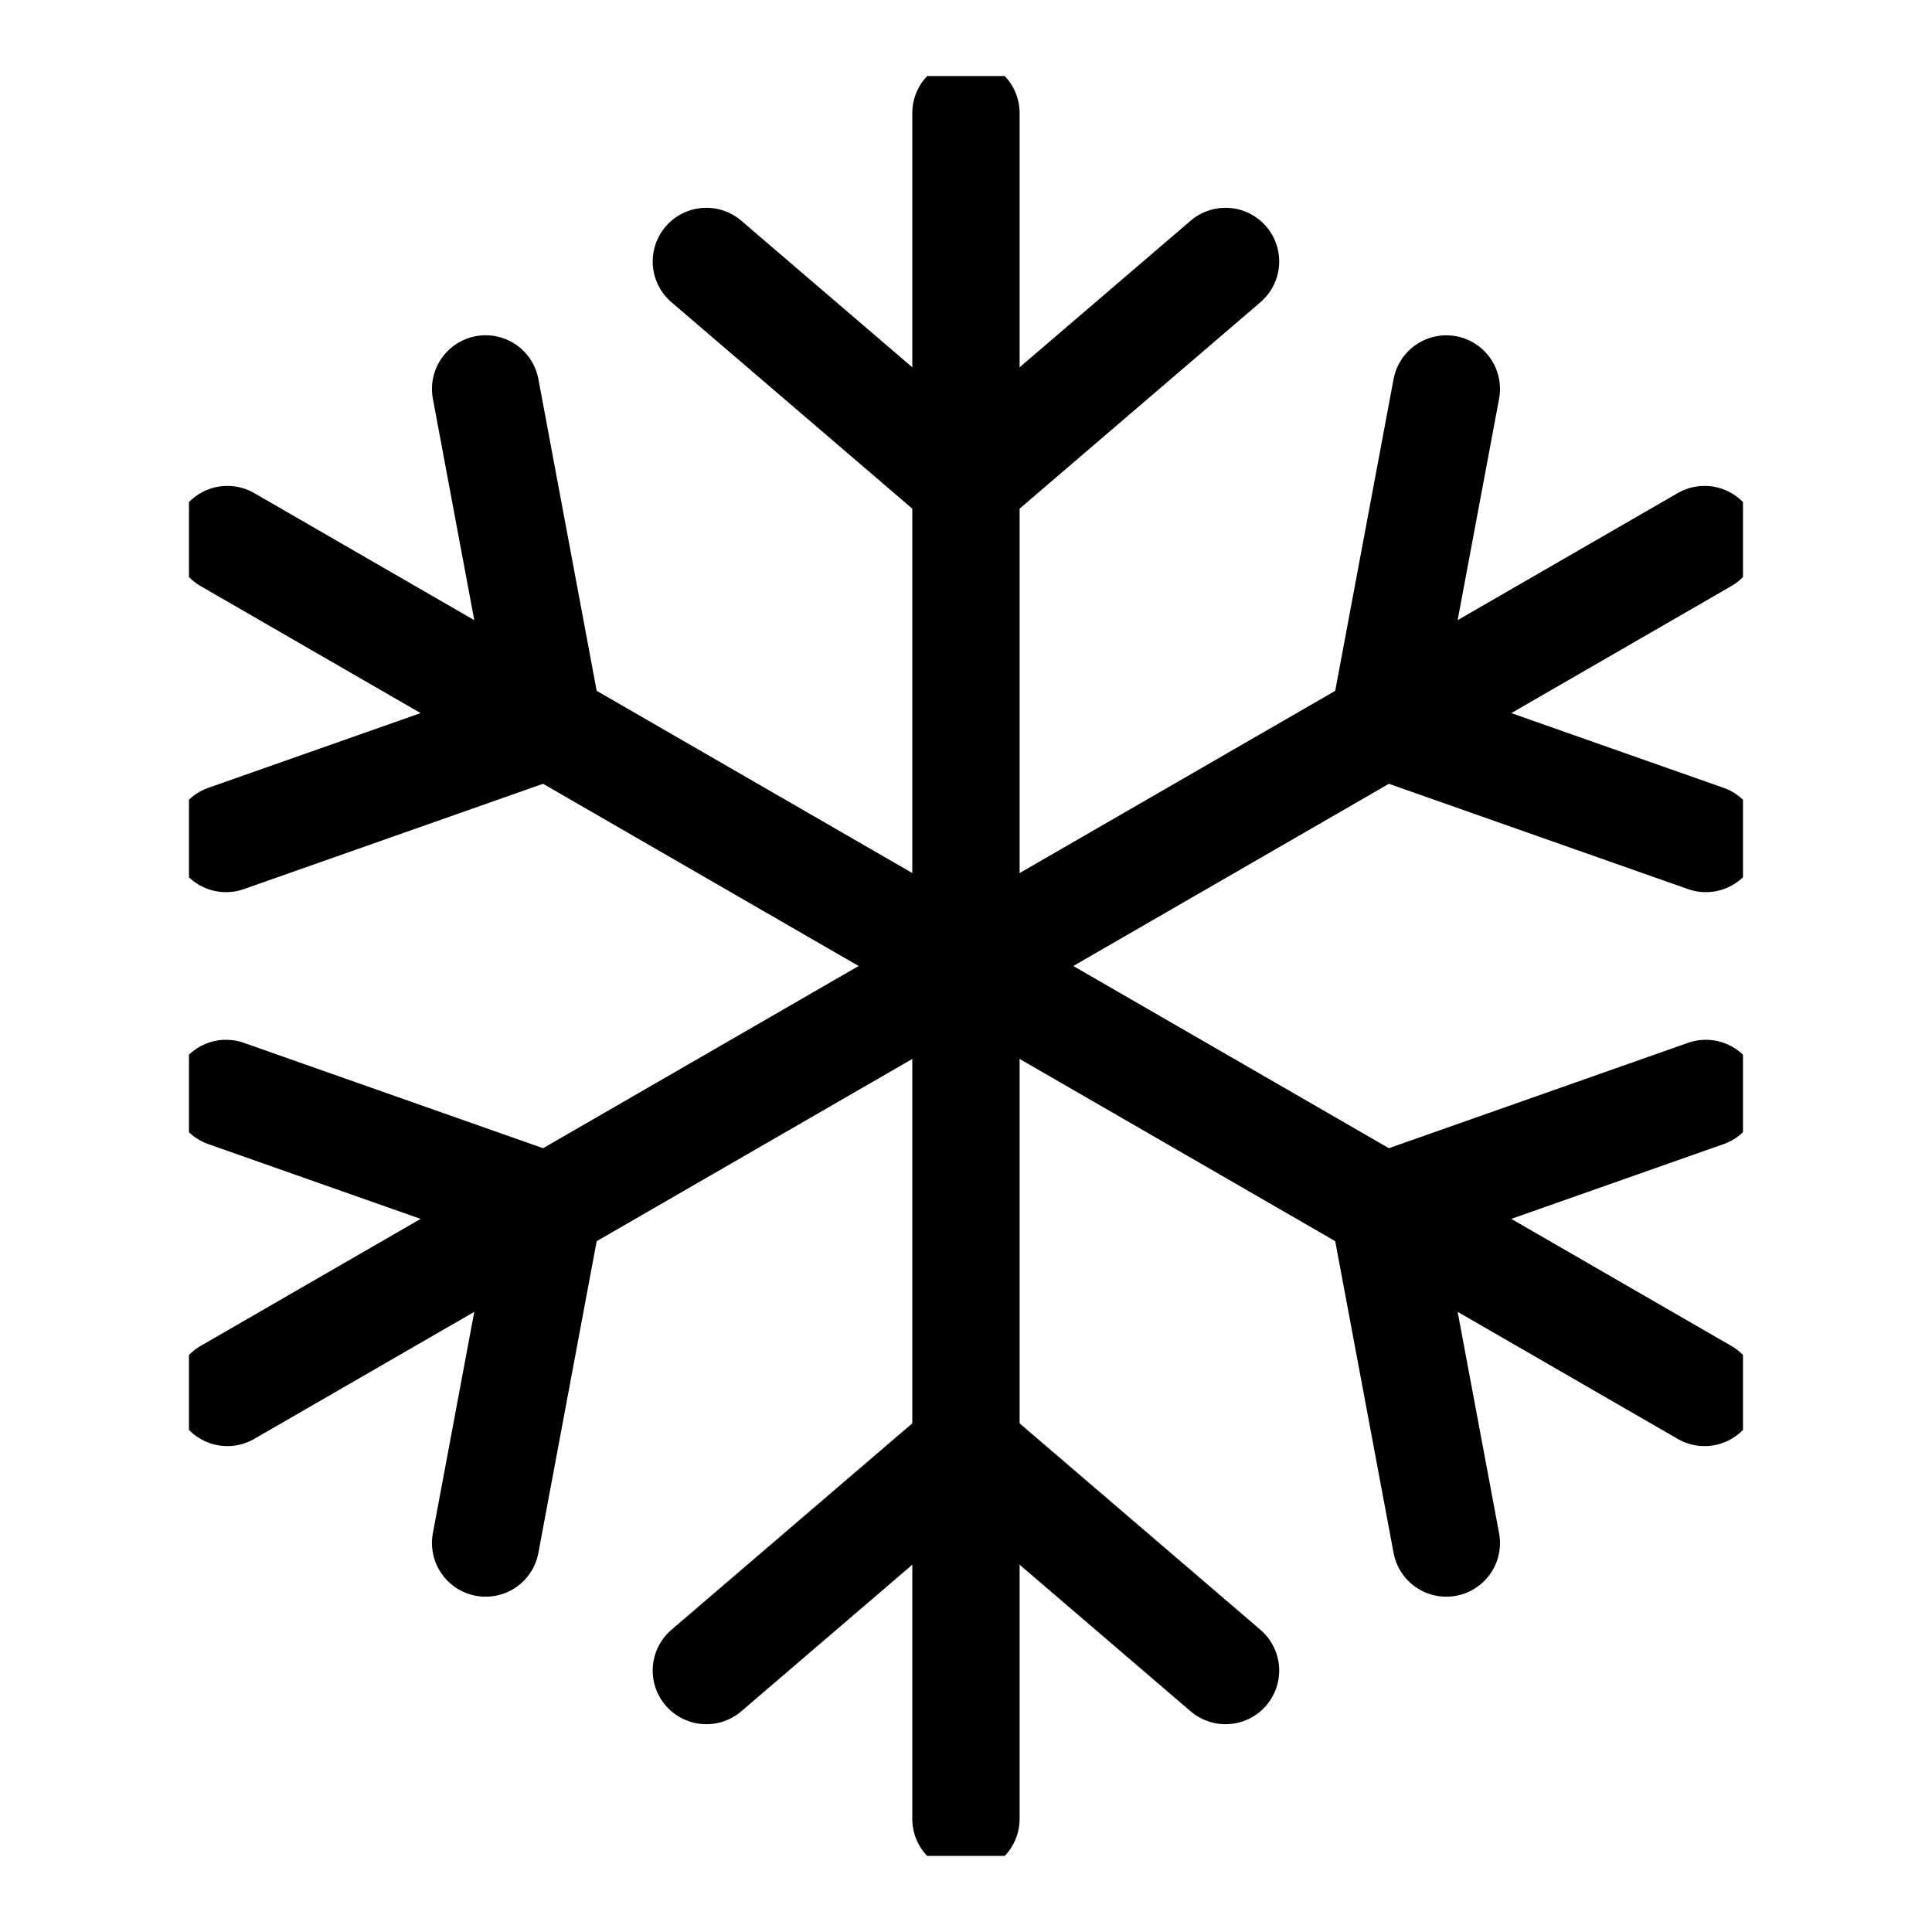 <svg xmlns="http://www.w3.org/2000/svg" xmlns:xlink="http://www.w3.org/1999/xlink" width="36" height="36" viewBox="0 0 36 36">
  <defs>
    <clipPath id="clip-path">
      <rect id="Rectangle_40" data-name="Rectangle 40" width="28.957" height="33.165" fill="none" stroke="#000" stroke-width="2"/>
    </clipPath>
    <clipPath id="clip-cooling-icon">
      <rect width="36" height="36"/>
    </clipPath>
  </defs>
  <g id="cooling-icon" clip-path="url(#clip-cooling-icon)">
    <g id="Group_349" data-name="Group 349" transform="translate(3.521 1.417)">
      <g id="Group_53" data-name="Group 53">
        <g id="Group_52" data-name="Group 52" clip-path="url(#clip-path)">
          <line id="Line_51" data-name="Line 51" y2="31.783" transform="translate(14.478 0.691)" fill="none" stroke="#000" stroke-linecap="round" stroke-miterlimit="10" stroke-width="2"/>
        </g>
      </g>
      <path id="Path_62" data-name="Path 62" d="M23.628,5,18.791,9.146,13.954,5" transform="translate(-4.313 -1.545)" fill="none" stroke="#000" stroke-linecap="round" stroke-miterlimit="10" stroke-width="2"/>
      <path id="Path_63" data-name="Path 63" d="M13.954,41.146,18.791,37l4.837,4.146" transform="translate(-4.313 -11.435)" fill="none" stroke="#000" stroke-linecap="round" stroke-miterlimit="10" stroke-width="2"/>
      <g id="Group_55" data-name="Group 55">
        <g id="Group_54" data-name="Group 54" clip-path="url(#clip-path)">
          <line id="Line_52" data-name="Line 52" x2="27.525" y2="15.892" transform="translate(0.716 8.637)" fill="none" stroke="#000" stroke-linecap="round" stroke-miterlimit="10" stroke-width="2"/>
          <path id="Path_64" data-name="Path 64" d="M5.837,8.438,7.008,14.7,1,16.815" transform="translate(-0.309 -2.608)" fill="none" stroke="#000" stroke-linecap="round" stroke-miterlimit="10" stroke-width="2"/>
          <path id="Path_65" data-name="Path 65" d="M33.385,35.815l-1.172-6.261,6.008-2.116" transform="translate(-9.956 -8.48)" fill="none" stroke="#000" stroke-linecap="round" stroke-miterlimit="10" stroke-width="2"/>
          <line id="Line_53" data-name="Line 53" y1="15.892" x2="27.525" transform="translate(0.716 8.637)" fill="none" stroke="#000" stroke-linecap="round" stroke-miterlimit="10" stroke-width="2"/>
          <path id="Path_66" data-name="Path 66" d="M1,27.438l6.008,2.116L5.837,35.815" transform="translate(-0.309 -8.48)" fill="none" stroke="#000" stroke-linecap="round" stroke-miterlimit="10" stroke-width="2"/>
          <path id="Path_67" data-name="Path 67" d="M38.221,16.815,32.213,14.7l1.172-6.261" transform="translate(-9.956 -2.608)" fill="none" stroke="#000" stroke-linecap="round" stroke-miterlimit="10" stroke-width="2"/>
        </g>
      </g>
    </g>
  </g>
</svg>
